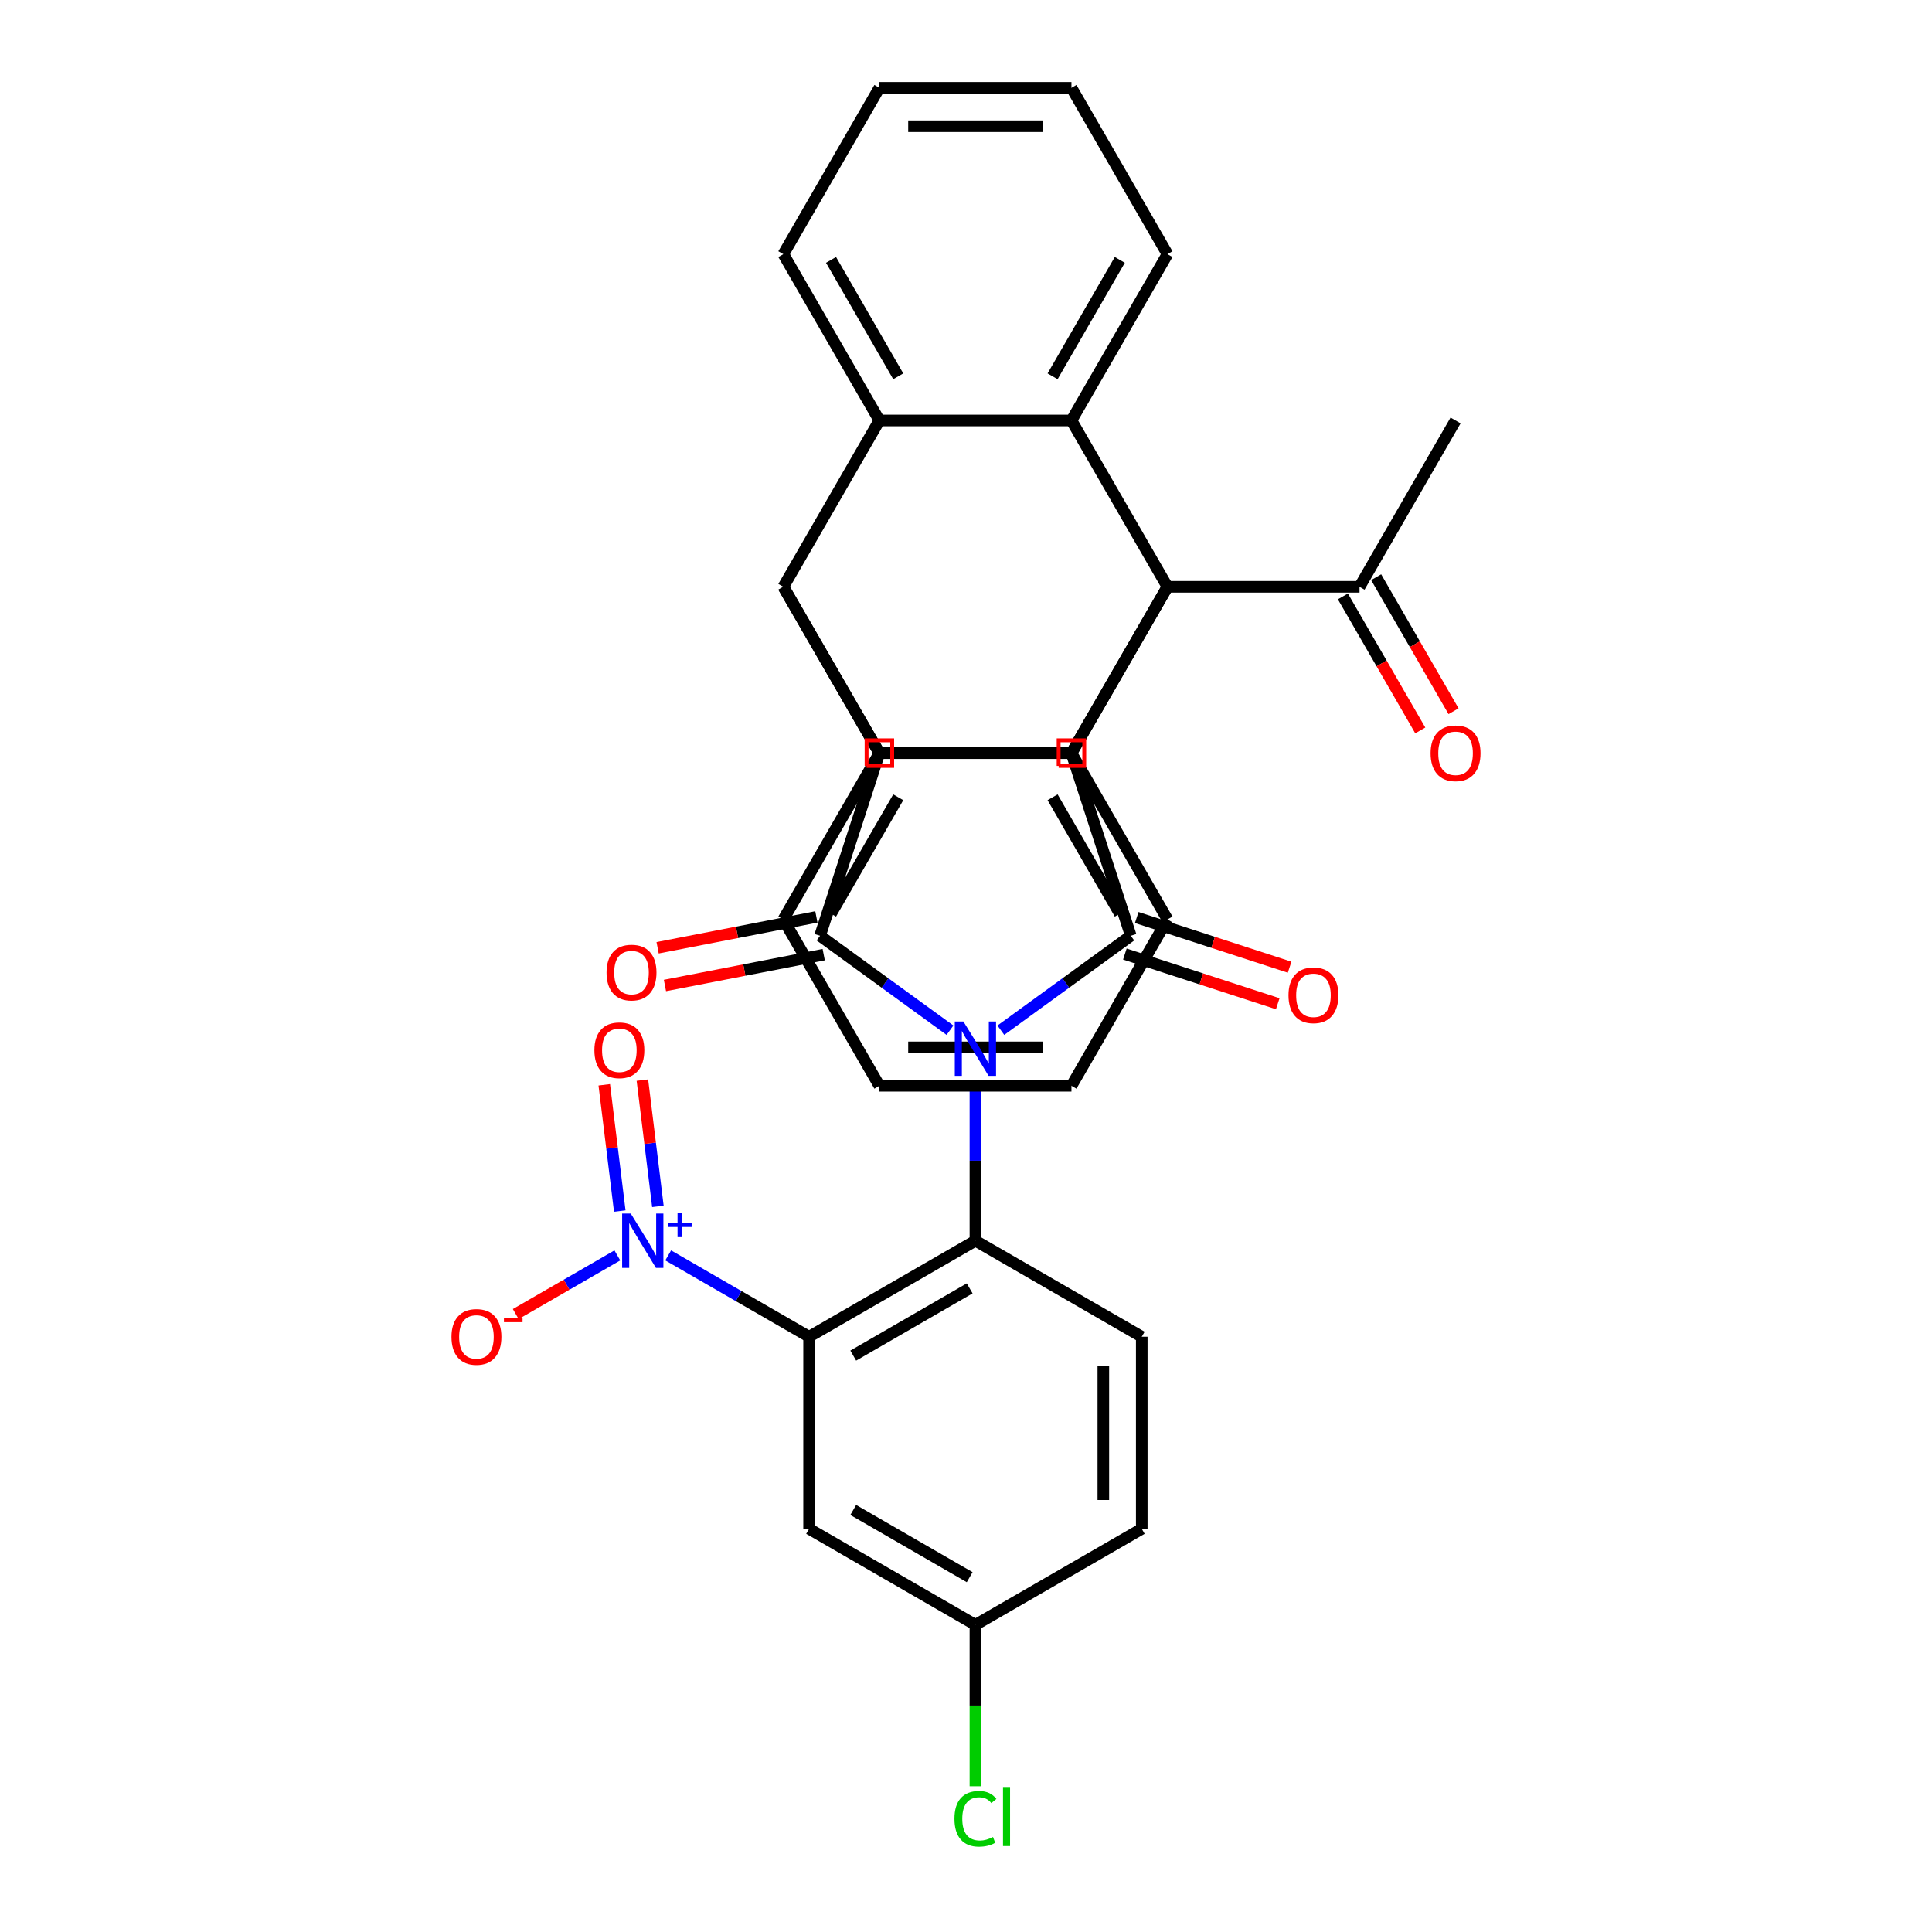 <?xml version='1.0' encoding='iso-8859-1'?>
<svg version='1.1' baseProfile='full'
              xmlns='http://www.w3.org/2000/svg'
                      xmlns:rdkit='http://www.rdkit.org/xml'
                      xmlns:xlink='http://www.w3.org/1999/xlink'
                  xml:space='preserve'
width='1000px' height='1000px' viewBox='0 0 1000 1000'>
<!-- END OF HEADER -->
<rect style='opacity:1.0;fill:#FFFFFF;stroke:none' width='1000' height='1000' x='0' y='0'> </rect>
<path class='bond-1' d='M 518.036,533.226 L 551.667,508.792' style='fill:none;fill-rule:evenodd;stroke:#0000FF;stroke-width:6px;stroke-linecap:butt;stroke-linejoin:miter;stroke-opacity:1' />
<path class='bond-1' d='M 551.667,508.792 L 585.298,484.358' style='fill:none;fill-rule:evenodd;stroke:#000000;stroke-width:6px;stroke-linecap:butt;stroke-linejoin:miter;stroke-opacity:1' />
<path class='bond-2' d='M 491.713,533.226 L 458.082,508.792' style='fill:none;fill-rule:evenodd;stroke:#0000FF;stroke-width:6px;stroke-linecap:butt;stroke-linejoin:miter;stroke-opacity:1' />
<path class='bond-2' d='M 458.082,508.792 L 424.452,484.358' style='fill:none;fill-rule:evenodd;stroke:#000000;stroke-width:6px;stroke-linecap:butt;stroke-linejoin:miter;stroke-opacity:1' />
<path class='bond-4' d='M 504.875,559.35 L 504.875,600.773' style='fill:none;fill-rule:evenodd;stroke:#0000FF;stroke-width:6px;stroke-linecap:butt;stroke-linejoin:miter;stroke-opacity:1' />
<path class='bond-4' d='M 504.875,600.773 L 504.875,642.197' style='fill:none;fill-rule:evenodd;stroke:#000000;stroke-width:6px;stroke-linecap:butt;stroke-linejoin:miter;stroke-opacity:1' />
<path class='bond-0' d='M 604.283,303.725 L 554.579,389.815' style='fill:none;fill-rule:evenodd;stroke:#000000;stroke-width:6px;stroke-linecap:butt;stroke-linejoin:miter;stroke-opacity:1' />
<path class='bond-8' d='M 604.283,303.725 L 554.579,217.635' style='fill:none;fill-rule:evenodd;stroke:#000000;stroke-width:6px;stroke-linecap:butt;stroke-linejoin:miter;stroke-opacity:1' />
<path class='bond-9' d='M 604.283,303.725 L 554.579,389.815' style='fill:none;fill-rule:evenodd;stroke:#000000;stroke-width:6px;stroke-linecap:butt;stroke-linejoin:miter;stroke-opacity:1' />
<path class='bond-14' d='M 604.283,303.725 L 703.691,303.725' style='fill:none;fill-rule:evenodd;stroke:#000000;stroke-width:6px;stroke-linecap:butt;stroke-linejoin:miter;stroke-opacity:1' />
<path class='bond-3' d='M 585.298,484.358 L 554.579,389.815' style='fill:none;fill-rule:evenodd;stroke:#000000;stroke-width:6px;stroke-linecap:butt;stroke-linejoin:miter;stroke-opacity:1' />
<path class='bond-17' d='M 582.226,493.812 L 621.793,506.668' style='fill:none;fill-rule:evenodd;stroke:#000000;stroke-width:6px;stroke-linecap:butt;stroke-linejoin:miter;stroke-opacity:1' />
<path class='bond-17' d='M 621.793,506.668 L 661.36,519.524' style='fill:none;fill-rule:evenodd;stroke:#FF0000;stroke-width:6px;stroke-linecap:butt;stroke-linejoin:miter;stroke-opacity:1' />
<path class='bond-17' d='M 588.37,474.903 L 627.937,487.76' style='fill:none;fill-rule:evenodd;stroke:#000000;stroke-width:6px;stroke-linecap:butt;stroke-linejoin:miter;stroke-opacity:1' />
<path class='bond-17' d='M 627.937,487.76 L 667.504,500.616' style='fill:none;fill-rule:evenodd;stroke:#FF0000;stroke-width:6px;stroke-linecap:butt;stroke-linejoin:miter;stroke-opacity:1' />
<path class='bond-6' d='M 424.452,484.358 L 455.171,389.815' style='fill:none;fill-rule:evenodd;stroke:#000000;stroke-width:6px;stroke-linecap:butt;stroke-linejoin:miter;stroke-opacity:1' />
<path class='bond-16' d='M 422.555,474.6 L 381.468,482.585' style='fill:none;fill-rule:evenodd;stroke:#000000;stroke-width:6px;stroke-linecap:butt;stroke-linejoin:miter;stroke-opacity:1' />
<path class='bond-16' d='M 381.468,482.585 L 340.381,490.57' style='fill:none;fill-rule:evenodd;stroke:#FF0000;stroke-width:6px;stroke-linecap:butt;stroke-linejoin:miter;stroke-opacity:1' />
<path class='bond-16' d='M 426.348,494.116 L 385.261,502.101' style='fill:none;fill-rule:evenodd;stroke:#000000;stroke-width:6px;stroke-linecap:butt;stroke-linejoin:miter;stroke-opacity:1' />
<path class='bond-16' d='M 385.261,502.101 L 344.174,510.087' style='fill:none;fill-rule:evenodd;stroke:#FF0000;stroke-width:6px;stroke-linecap:butt;stroke-linejoin:miter;stroke-opacity:1' />
<path class='bond-33' d='M 554.579,389.815 L 455.171,389.815' style='fill:none;fill-rule:evenodd;stroke:#000000;stroke-width:6px;stroke-linecap:butt;stroke-linejoin:miter;stroke-opacity:1' />
<path class='bond-5' d='M 504.875,642.197 L 418.785,691.901' style='fill:none;fill-rule:evenodd;stroke:#000000;stroke-width:6px;stroke-linecap:butt;stroke-linejoin:miter;stroke-opacity:1' />
<path class='bond-5' d='M 501.902,666.87 L 441.639,701.663' style='fill:none;fill-rule:evenodd;stroke:#000000;stroke-width:6px;stroke-linecap:butt;stroke-linejoin:miter;stroke-opacity:1' />
<path class='bond-15' d='M 504.875,642.197 L 590.965,691.901' style='fill:none;fill-rule:evenodd;stroke:#000000;stroke-width:6px;stroke-linecap:butt;stroke-linejoin:miter;stroke-opacity:1' />
<path class='bond-10' d='M 418.785,691.901 L 382.32,670.848' style='fill:none;fill-rule:evenodd;stroke:#000000;stroke-width:6px;stroke-linecap:butt;stroke-linejoin:miter;stroke-opacity:1' />
<path class='bond-10' d='M 382.32,670.848 L 345.856,649.796' style='fill:none;fill-rule:evenodd;stroke:#0000FF;stroke-width:6px;stroke-linecap:butt;stroke-linejoin:miter;stroke-opacity:1' />
<path class='bond-13' d='M 418.785,691.901 L 418.785,791.309' style='fill:none;fill-rule:evenodd;stroke:#000000;stroke-width:6px;stroke-linecap:butt;stroke-linejoin:miter;stroke-opacity:1' />
<path class='bond-7' d='M 455.171,389.815 L 405.467,303.725' style='fill:none;fill-rule:evenodd;stroke:#000000;stroke-width:6px;stroke-linecap:butt;stroke-linejoin:miter;stroke-opacity:1' />
<path class='bond-11' d='M 405.467,303.725 L 455.171,217.635' style='fill:none;fill-rule:evenodd;stroke:#000000;stroke-width:6px;stroke-linecap:butt;stroke-linejoin:miter;stroke-opacity:1' />
<path class='bond-12' d='M 405.467,303.725 L 455.171,389.815' style='fill:none;fill-rule:evenodd;stroke:#000000;stroke-width:6px;stroke-linecap:butt;stroke-linejoin:miter;stroke-opacity:1' />
<path class='bond-24' d='M 554.579,217.635 L 604.283,131.545' style='fill:none;fill-rule:evenodd;stroke:#000000;stroke-width:6px;stroke-linecap:butt;stroke-linejoin:miter;stroke-opacity:1' />
<path class='bond-24' d='M 544.817,194.78 L 579.609,134.517' style='fill:none;fill-rule:evenodd;stroke:#000000;stroke-width:6px;stroke-linecap:butt;stroke-linejoin:miter;stroke-opacity:1' />
<path class='bond-36' d='M 554.579,217.635 L 455.171,217.635' style='fill:none;fill-rule:evenodd;stroke:#000000;stroke-width:6px;stroke-linecap:butt;stroke-linejoin:miter;stroke-opacity:1' />
<path class='bond-23' d='M 554.579,389.815 L 604.283,475.905' style='fill:none;fill-rule:evenodd;stroke:#000000;stroke-width:6px;stroke-linecap:butt;stroke-linejoin:miter;stroke-opacity:1' />
<path class='bond-23' d='M 544.817,412.669 L 579.609,472.932' style='fill:none;fill-rule:evenodd;stroke:#000000;stroke-width:6px;stroke-linecap:butt;stroke-linejoin:miter;stroke-opacity:1' />
<path class='bond-35' d='M 554.579,389.815 L 455.171,389.815' style='fill:none;fill-rule:evenodd;stroke:#000000;stroke-width:6px;stroke-linecap:butt;stroke-linejoin:miter;stroke-opacity:1' />
<path class='bond-18' d='M 319.533,649.796 L 293.241,664.976' style='fill:none;fill-rule:evenodd;stroke:#0000FF;stroke-width:6px;stroke-linecap:butt;stroke-linejoin:miter;stroke-opacity:1' />
<path class='bond-18' d='M 293.241,664.976 L 266.948,680.155' style='fill:none;fill-rule:evenodd;stroke:#FF0000;stroke-width:6px;stroke-linecap:butt;stroke-linejoin:miter;stroke-opacity:1' />
<path class='bond-19' d='M 340.527,624.424 L 336.514,591.741' style='fill:none;fill-rule:evenodd;stroke:#0000FF;stroke-width:6px;stroke-linecap:butt;stroke-linejoin:miter;stroke-opacity:1' />
<path class='bond-19' d='M 336.514,591.741 L 332.5,559.059' style='fill:none;fill-rule:evenodd;stroke:#FF0000;stroke-width:6px;stroke-linecap:butt;stroke-linejoin:miter;stroke-opacity:1' />
<path class='bond-19' d='M 320.794,626.847 L 316.78,594.165' style='fill:none;fill-rule:evenodd;stroke:#0000FF;stroke-width:6px;stroke-linecap:butt;stroke-linejoin:miter;stroke-opacity:1' />
<path class='bond-19' d='M 316.78,594.165 L 312.766,561.482' style='fill:none;fill-rule:evenodd;stroke:#FF0000;stroke-width:6px;stroke-linecap:butt;stroke-linejoin:miter;stroke-opacity:1' />
<path class='bond-26' d='M 455.171,217.635 L 405.467,131.545' style='fill:none;fill-rule:evenodd;stroke:#000000;stroke-width:6px;stroke-linecap:butt;stroke-linejoin:miter;stroke-opacity:1' />
<path class='bond-26' d='M 464.933,194.78 L 430.14,134.517' style='fill:none;fill-rule:evenodd;stroke:#000000;stroke-width:6px;stroke-linecap:butt;stroke-linejoin:miter;stroke-opacity:1' />
<path class='bond-25' d='M 455.171,389.815 L 405.467,475.905' style='fill:none;fill-rule:evenodd;stroke:#000000;stroke-width:6px;stroke-linecap:butt;stroke-linejoin:miter;stroke-opacity:1' />
<path class='bond-25' d='M 464.933,412.669 L 430.14,472.932' style='fill:none;fill-rule:evenodd;stroke:#000000;stroke-width:6px;stroke-linecap:butt;stroke-linejoin:miter;stroke-opacity:1' />
<path class='bond-34' d='M 418.785,791.309 L 504.875,841.013' style='fill:none;fill-rule:evenodd;stroke:#000000;stroke-width:6px;stroke-linecap:butt;stroke-linejoin:miter;stroke-opacity:1' />
<path class='bond-34' d='M 441.639,781.547 L 501.902,816.34' style='fill:none;fill-rule:evenodd;stroke:#000000;stroke-width:6px;stroke-linecap:butt;stroke-linejoin:miter;stroke-opacity:1' />
<path class='bond-20' d='M 695.082,308.695 L 715.108,343.38' style='fill:none;fill-rule:evenodd;stroke:#000000;stroke-width:6px;stroke-linecap:butt;stroke-linejoin:miter;stroke-opacity:1' />
<path class='bond-20' d='M 715.108,343.38 L 735.133,378.065' style='fill:none;fill-rule:evenodd;stroke:#FF0000;stroke-width:6px;stroke-linecap:butt;stroke-linejoin:miter;stroke-opacity:1' />
<path class='bond-20' d='M 712.3,298.754 L 732.326,333.439' style='fill:none;fill-rule:evenodd;stroke:#000000;stroke-width:6px;stroke-linecap:butt;stroke-linejoin:miter;stroke-opacity:1' />
<path class='bond-20' d='M 732.326,333.439 L 752.351,368.124' style='fill:none;fill-rule:evenodd;stroke:#FF0000;stroke-width:6px;stroke-linecap:butt;stroke-linejoin:miter;stroke-opacity:1' />
<path class='bond-28' d='M 703.691,303.725 L 753.395,217.635' style='fill:none;fill-rule:evenodd;stroke:#000000;stroke-width:6px;stroke-linecap:butt;stroke-linejoin:miter;stroke-opacity:1' />
<path class='bond-22' d='M 590.965,691.901 L 590.965,791.309' style='fill:none;fill-rule:evenodd;stroke:#000000;stroke-width:6px;stroke-linecap:butt;stroke-linejoin:miter;stroke-opacity:1' />
<path class='bond-22' d='M 571.083,706.812 L 571.083,776.398' style='fill:none;fill-rule:evenodd;stroke:#000000;stroke-width:6px;stroke-linecap:butt;stroke-linejoin:miter;stroke-opacity:1' />
<path class='bond-21' d='M 504.875,841.013 L 590.965,791.309' style='fill:none;fill-rule:evenodd;stroke:#000000;stroke-width:6px;stroke-linecap:butt;stroke-linejoin:miter;stroke-opacity:1' />
<path class='bond-27' d='M 504.875,841.013 L 504.875,882.785' style='fill:none;fill-rule:evenodd;stroke:#000000;stroke-width:6px;stroke-linecap:butt;stroke-linejoin:miter;stroke-opacity:1' />
<path class='bond-27' d='M 504.875,882.785 L 504.875,924.556' style='fill:none;fill-rule:evenodd;stroke:#00CC00;stroke-width:6px;stroke-linecap:butt;stroke-linejoin:miter;stroke-opacity:1' />
<path class='bond-30' d='M 604.283,475.905 L 554.579,561.995' style='fill:none;fill-rule:evenodd;stroke:#000000;stroke-width:6px;stroke-linecap:butt;stroke-linejoin:miter;stroke-opacity:1' />
<path class='bond-29' d='M 604.283,131.545 L 554.579,45.455' style='fill:none;fill-rule:evenodd;stroke:#000000;stroke-width:6px;stroke-linecap:butt;stroke-linejoin:miter;stroke-opacity:1' />
<path class='bond-32' d='M 405.467,475.905 L 455.171,561.995' style='fill:none;fill-rule:evenodd;stroke:#000000;stroke-width:6px;stroke-linecap:butt;stroke-linejoin:miter;stroke-opacity:1' />
<path class='bond-31' d='M 405.467,131.545 L 455.171,45.455' style='fill:none;fill-rule:evenodd;stroke:#000000;stroke-width:6px;stroke-linecap:butt;stroke-linejoin:miter;stroke-opacity:1' />
<path class='bond-38' d='M 554.579,45.455 L 455.171,45.455' style='fill:none;fill-rule:evenodd;stroke:#000000;stroke-width:6px;stroke-linecap:butt;stroke-linejoin:miter;stroke-opacity:1' />
<path class='bond-38' d='M 539.668,65.336 L 470.082,65.336' style='fill:none;fill-rule:evenodd;stroke:#000000;stroke-width:6px;stroke-linecap:butt;stroke-linejoin:miter;stroke-opacity:1' />
<path class='bond-37' d='M 554.579,561.995 L 455.171,561.995' style='fill:none;fill-rule:evenodd;stroke:#000000;stroke-width:6px;stroke-linecap:butt;stroke-linejoin:miter;stroke-opacity:1' />
<path class='bond-37' d='M 539.668,542.113 L 470.082,542.113' style='fill:none;fill-rule:evenodd;stroke:#000000;stroke-width:6px;stroke-linecap:butt;stroke-linejoin:miter;stroke-opacity:1' />
<path  class='atom-0' d='M 498.652 528.712
L 507.877 543.624
Q 508.791 545.095, 510.263 547.759
Q 511.734 550.423, 511.813 550.582
L 511.813 528.712
L 515.551 528.712
L 515.551 556.865
L 511.694 556.865
L 501.793 540.562
Q 500.64 538.653, 499.407 536.466
Q 498.214 534.279, 497.857 533.603
L 497.857 556.865
L 494.198 556.865
L 494.198 528.712
L 498.652 528.712
' fill='#0000FF'/>
<path  class='atom-11' d='M 326.472 628.121
L 335.697 643.032
Q 336.611 644.503, 338.083 647.167
Q 339.554 649.831, 339.633 649.99
L 339.633 628.121
L 343.371 628.121
L 343.371 656.273
L 339.514 656.273
L 329.613 639.97
Q 328.46 638.061, 327.227 635.874
Q 326.034 633.687, 325.676 633.011
L 325.676 656.273
L 322.018 656.273
L 322.018 628.121
L 326.472 628.121
' fill='#0000FF'/>
<path  class='atom-11' d='M 345.733 633.195
L 350.693 633.195
L 350.693 627.973
L 352.898 627.973
L 352.898 633.195
L 357.989 633.195
L 357.989 635.085
L 352.898 635.085
L 352.898 640.333
L 350.693 640.333
L 350.693 635.085
L 345.733 635.085
L 345.733 633.195
' fill='#0000FF'/>
<path  class='atom-17' d='M 313.946 503.403
Q 313.946 496.643, 317.286 492.865
Q 320.627 489.088, 326.869 489.088
Q 333.112 489.088, 336.452 492.865
Q 339.793 496.643, 339.793 503.403
Q 339.793 510.242, 336.413 514.139
Q 333.033 517.996, 326.869 517.996
Q 320.666 517.996, 317.286 514.139
Q 313.946 510.282, 313.946 503.403
M 326.869 514.815
Q 331.164 514.815, 333.47 511.952
Q 335.816 509.049, 335.816 503.403
Q 335.816 497.876, 333.47 495.092
Q 331.164 492.269, 326.869 492.269
Q 322.575 492.269, 320.229 495.052
Q 317.923 497.836, 317.923 503.403
Q 317.923 509.089, 320.229 511.952
Q 322.575 514.815, 326.869 514.815
' fill='#FF0000'/>
<path  class='atom-18' d='M 666.918 515.156
Q 666.918 508.396, 670.258 504.619
Q 673.598 500.841, 679.841 500.841
Q 686.083 500.841, 689.424 504.619
Q 692.764 508.396, 692.764 515.156
Q 692.764 521.995, 689.384 525.892
Q 686.004 529.749, 679.841 529.749
Q 673.638 529.749, 670.258 525.892
Q 666.918 522.035, 666.918 515.156
M 679.841 526.568
Q 684.135 526.568, 686.441 523.705
Q 688.787 520.803, 688.787 515.156
Q 688.787 509.629, 686.441 506.846
Q 684.135 504.022, 679.841 504.022
Q 675.546 504.022, 673.2 506.806
Q 670.894 509.589, 670.894 515.156
Q 670.894 520.842, 673.2 523.705
Q 675.546 526.568, 679.841 526.568
' fill='#FF0000'/>
<path  class='atom-19' d='M 233.681 691.98
Q 233.681 685.221, 237.022 681.443
Q 240.362 677.666, 246.605 677.666
Q 252.847 677.666, 256.187 681.443
Q 259.528 685.221, 259.528 691.98
Q 259.528 698.82, 256.148 702.716
Q 252.768 706.574, 246.605 706.574
Q 240.401 706.574, 237.022 702.716
Q 233.681 698.859, 233.681 691.98
M 246.605 703.392
Q 250.899 703.392, 253.205 700.53
Q 255.551 697.627, 255.551 691.98
Q 255.551 686.453, 253.205 683.67
Q 250.899 680.847, 246.605 680.847
Q 242.31 680.847, 239.964 683.63
Q 237.658 686.414, 237.658 691.98
Q 237.658 697.667, 239.964 700.53
Q 242.31 703.392, 246.605 703.392
' fill='#FF0000'/>
<path  class='atom-19' d='M 260.84 682.261
L 270.471 682.261
L 270.471 684.36
L 260.84 684.36
L 260.84 682.261
' fill='#FF0000'/>
<path  class='atom-20' d='M 307.654 543.609
Q 307.654 536.85, 310.994 533.072
Q 314.334 529.295, 320.577 529.295
Q 326.82 529.295, 330.16 533.072
Q 333.5 536.85, 333.5 543.609
Q 333.5 550.449, 330.12 554.345
Q 326.74 558.202, 320.577 558.202
Q 314.374 558.202, 310.994 554.345
Q 307.654 550.488, 307.654 543.609
M 320.577 555.021
Q 324.872 555.021, 327.178 552.158
Q 329.524 549.256, 329.524 543.609
Q 329.524 538.082, 327.178 535.299
Q 324.872 532.476, 320.577 532.476
Q 316.283 532.476, 313.937 535.259
Q 311.63 538.042, 311.63 543.609
Q 311.63 549.295, 313.937 552.158
Q 316.283 555.021, 320.577 555.021
' fill='#FF0000'/>
<path  class='atom-21' d='M 740.472 389.894
Q 740.472 383.135, 743.813 379.357
Q 747.153 375.58, 753.395 375.58
Q 759.638 375.58, 762.978 379.357
Q 766.319 383.135, 766.319 389.894
Q 766.319 396.734, 762.939 400.631
Q 759.559 404.488, 753.395 404.488
Q 747.192 404.488, 743.813 400.631
Q 740.472 396.773, 740.472 389.894
M 753.395 401.306
Q 757.69 401.306, 759.996 398.444
Q 762.342 395.541, 762.342 389.894
Q 762.342 384.367, 759.996 381.584
Q 757.69 378.761, 753.395 378.761
Q 749.101 378.761, 746.755 381.544
Q 744.449 384.328, 744.449 389.894
Q 744.449 395.581, 746.755 398.444
Q 749.101 401.306, 753.395 401.306
' fill='#FF0000'/>
<path  class='atom-28' d='M 494.019 941.396
Q 494.019 934.397, 497.28 930.739
Q 500.58 927.041, 506.823 927.041
Q 512.629 927.041, 515.73 931.137
L 513.106 933.284
Q 510.839 930.302, 506.823 930.302
Q 502.569 930.302, 500.302 933.165
Q 498.075 935.988, 498.075 941.396
Q 498.075 946.963, 500.382 949.826
Q 502.728 952.689, 507.261 952.689
Q 510.362 952.689, 513.981 950.82
L 515.094 953.802
Q 513.623 954.756, 511.396 955.313
Q 509.169 955.87, 506.704 955.87
Q 500.58 955.87, 497.28 952.132
Q 494.019 948.394, 494.019 941.396
' fill='#00CC00'/>
<path  class='atom-28' d='M 519.15 925.331
L 522.808 925.331
L 522.808 955.512
L 519.15 955.512
L 519.15 925.331
' fill='#00CC00'/>
<path d='M 547.952,396.442 L 547.952,383.188 L 561.206,383.188 L 561.206,396.442 L 547.952,396.442' style='fill:none;stroke:#FF0000;stroke-width:2px;stroke-linecap:butt;stroke-linejoin:miter;stroke-opacity:1;' />
<path d='M 448.543,396.442 L 448.543,383.188 L 461.798,383.188 L 461.798,396.442 L 448.543,396.442' style='fill:none;stroke:#FF0000;stroke-width:2px;stroke-linecap:butt;stroke-linejoin:miter;stroke-opacity:1;' />
</svg>
